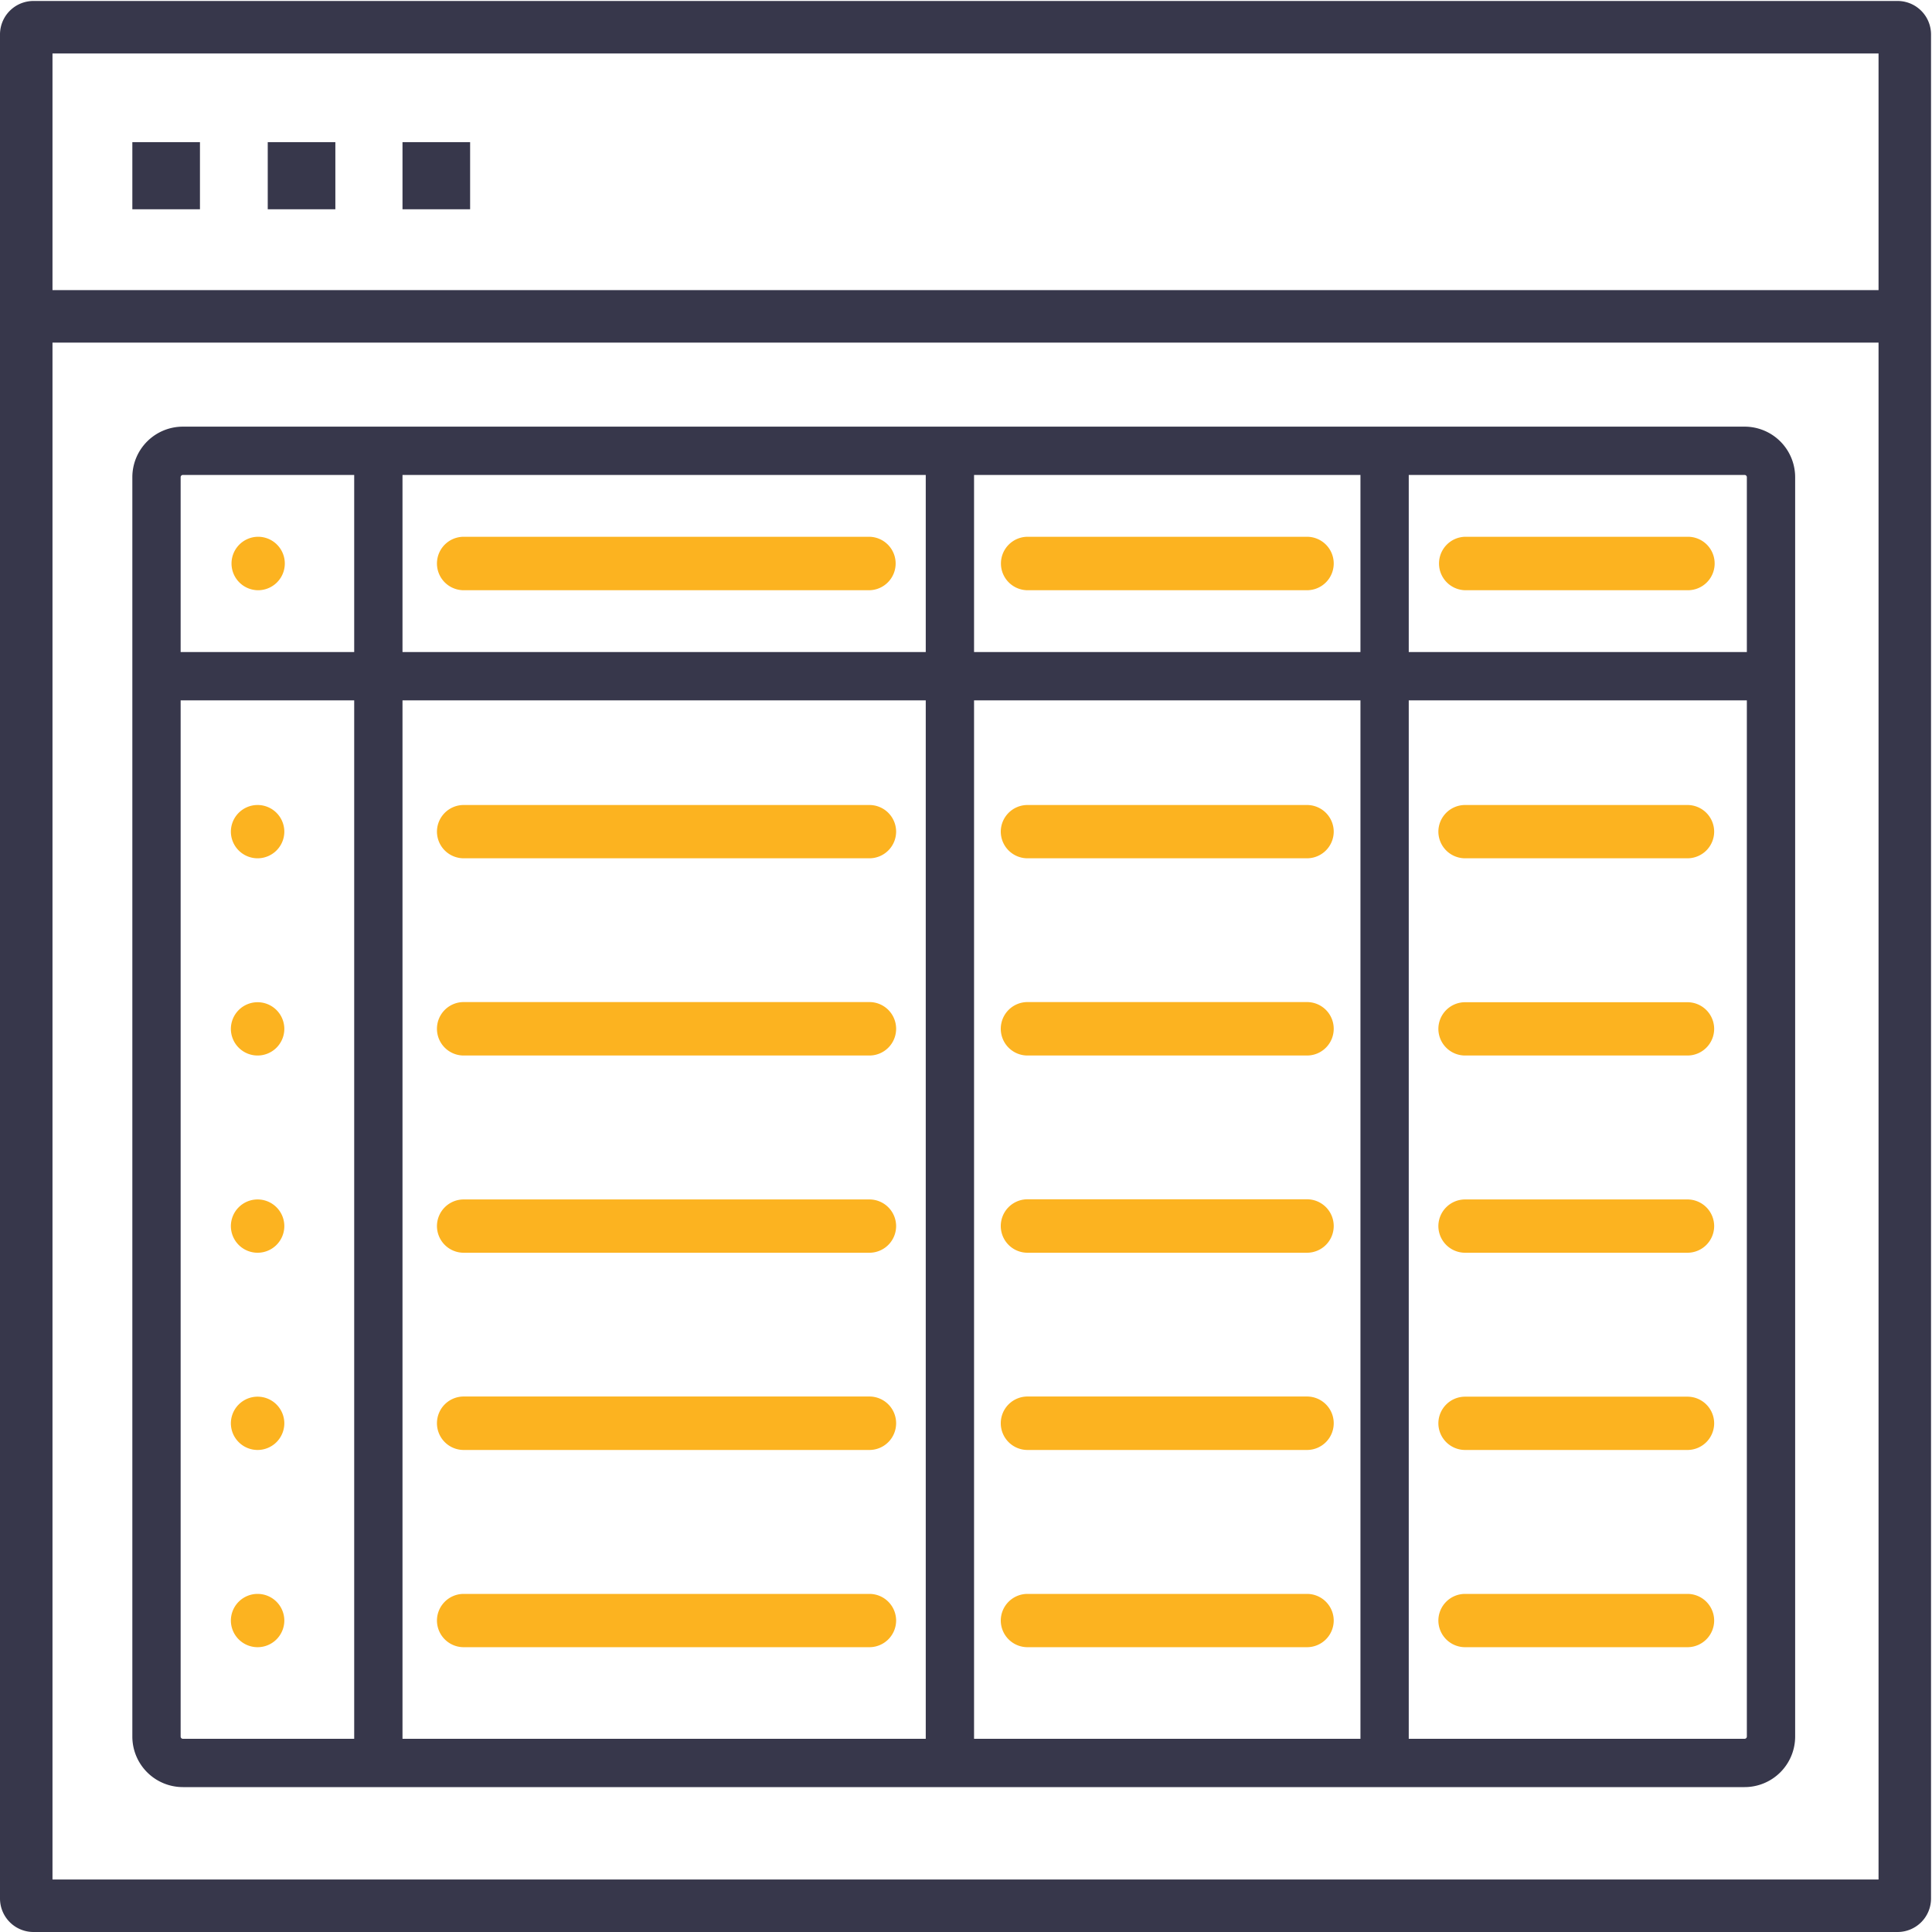 <svg id="Layer_1" data-name="Layer 1" xmlns="http://www.w3.org/2000/svg" xmlns:xlink="http://www.w3.org/1999/xlink" viewBox="0 0 120 120"><defs><style>.cls-1{fill:none;}.cls-2{clip-path:url(#clip-path);}.cls-3{fill:#37374b;}.cls-4{fill:#fcb320;}</style><clipPath id="clip-path"><rect class="cls-1" width="120" height="120"/></clipPath></defs><title>Untitled-2</title><g class="cls-2"><path class="cls-3" d="M117.86,120H2.08A2.08,2.08,0,0,1,0,117.92V2.14A2.08,2.08,0,0,1,2.08.06H117.86a2.08,2.08,0,0,1,2.08,2.08V117.92A2.08,2.08,0,0,1,117.86,120ZM3.26,116.74H116.68V3.32H3.26V116.74Z"/><rect class="cls-3" x="1.63" y="18.02" width="116.68" height="3.26"/><path id="_Compound_Path_" data-name="&lt;Compound Path&gt;" class="cls-3" d="M29.24,13H25V8.83h4.2V13Zm-8.41,0h-4.2V8.83h4.2V13Zm-8.41,0H8.22V8.83h4.2V13Z"/><path class="cls-3" d="M108.36,26.5h-97a3.14,3.14,0,0,0-3.14,3.14v78.22A3.14,3.14,0,0,0,11.36,111h97a3.14,3.14,0,0,0,3.14-3.14V29.64A3.14,3.14,0,0,0,108.36,26.5Zm0.14,3.14V40.5h-21v-11h20.86A0.14,0.14,0,0,1,108.5,29.64ZM60.5,43.5h24V108h-24V43.5Zm-3,64.5H25V43.5H57.5V108Zm3-67.5v-11h24v11h-24Zm-3-11v11H25v-11H57.5Zm-46.14,0H22v11H11.22V29.64A0.14,0.14,0,0,1,11.36,29.5Zm-0.14,78.36V43.5H22V108H11.36A0.14,0.14,0,0,1,11.22,107.86ZM108.36,108H87.5V43.5h21v64.36A0.14,0.14,0,0,1,108.36,108Z"/><path class="cls-4" d="M16,36.66h0A1.66,1.66,0,0,1,14.38,35h0A1.66,1.66,0,0,1,16,33.34h0A1.66,1.66,0,0,1,17.69,35h0A1.66,1.66,0,0,1,16,36.66Z"/><path class="cls-4" d="M54,36.66H28.8A1.66,1.66,0,0,1,27.14,35h0a1.66,1.66,0,0,1,1.66-1.66H54A1.66,1.66,0,0,1,55.63,35h0A1.66,1.66,0,0,1,54,36.66Z"/><path class="cls-4" d="M81.18,36.66H63.82A1.66,1.66,0,0,1,62.17,35h0a1.66,1.66,0,0,1,1.66-1.66H81.18A1.66,1.66,0,0,1,82.84,35h0A1.66,1.66,0,0,1,81.18,36.66Z"/><path class="cls-4" d="M104.84,36.66H91A1.66,1.66,0,0,1,89.38,35h0A1.66,1.66,0,0,1,91,33.34h13.81A1.66,1.66,0,0,1,106.5,35h0A1.66,1.66,0,0,1,104.84,36.66Z"/><path class="cls-4" d="M16,53.31h0a1.66,1.66,0,0,1-1.66-1.66h0A1.66,1.66,0,0,1,16,50h0a1.66,1.66,0,0,1,1.66,1.66h0A1.66,1.66,0,0,1,16,53.31Z"/><path class="cls-4" d="M54,53.31H28.8a1.66,1.66,0,0,1-1.66-1.66h0A1.66,1.66,0,0,1,28.8,50H54a1.66,1.66,0,0,1,1.66,1.66h0A1.66,1.66,0,0,1,54,53.31Z"/><path class="cls-4" d="M81.18,53.31H63.82a1.66,1.66,0,0,1-1.66-1.66h0A1.66,1.66,0,0,1,63.82,50H81.18a1.66,1.66,0,0,1,1.66,1.66h0A1.66,1.66,0,0,1,81.18,53.31Z"/><path class="cls-4" d="M104.84,53.31H91a1.66,1.66,0,0,1-1.66-1.66h0A1.66,1.66,0,0,1,91,50h13.81a1.66,1.66,0,0,1,1.66,1.66h0A1.66,1.66,0,0,1,104.84,53.31Z"/><path class="cls-4" d="M16,65.56h0a1.66,1.66,0,0,1-1.66-1.66h0A1.66,1.66,0,0,1,16,62.25h0a1.66,1.66,0,0,1,1.66,1.66h0A1.66,1.66,0,0,1,16,65.56Z"/><path class="cls-4" d="M54,65.56H28.8a1.66,1.66,0,0,1-1.66-1.66h0a1.66,1.66,0,0,1,1.66-1.66H54a1.66,1.66,0,0,1,1.66,1.66h0A1.66,1.66,0,0,1,54,65.56Z"/><path class="cls-4" d="M81.18,65.56H63.82a1.66,1.66,0,0,1-1.66-1.66h0a1.66,1.66,0,0,1,1.66-1.66H81.18a1.66,1.66,0,0,1,1.66,1.66h0A1.66,1.66,0,0,1,81.18,65.56Z"/><path class="cls-4" d="M104.84,65.56H91a1.66,1.66,0,0,1-1.66-1.66h0A1.66,1.66,0,0,1,91,62.25h13.81a1.66,1.66,0,0,1,1.66,1.66h0A1.66,1.66,0,0,1,104.84,65.56Z"/><path class="cls-4" d="M16,77.81h0a1.66,1.66,0,0,1-1.66-1.66h0A1.66,1.66,0,0,1,16,74.5h0a1.66,1.66,0,0,1,1.66,1.66h0A1.66,1.66,0,0,1,16,77.81Z"/><path class="cls-4" d="M54,77.81H28.8a1.66,1.66,0,0,1-1.66-1.66h0A1.66,1.66,0,0,1,28.8,74.5H54a1.66,1.66,0,0,1,1.66,1.66h0A1.66,1.66,0,0,1,54,77.81Z"/><path class="cls-4" d="M81.18,77.81H63.82a1.66,1.66,0,0,1-1.66-1.66h0a1.66,1.66,0,0,1,1.66-1.66H81.18a1.66,1.66,0,0,1,1.66,1.66h0A1.66,1.66,0,0,1,81.18,77.81Z"/><path class="cls-4" d="M104.84,77.81H91a1.66,1.66,0,0,1-1.66-1.66h0A1.66,1.66,0,0,1,91,74.5h13.81a1.66,1.66,0,0,1,1.66,1.66h0A1.66,1.66,0,0,1,104.84,77.81Z"/><path class="cls-4" d="M16,90.06h0a1.66,1.66,0,0,1-1.66-1.66h0A1.66,1.66,0,0,1,16,86.75h0a1.66,1.66,0,0,1,1.66,1.66h0A1.66,1.66,0,0,1,16,90.06Z"/><path class="cls-4" d="M54,90.06H28.8a1.66,1.66,0,0,1-1.66-1.66h0a1.66,1.66,0,0,1,1.66-1.66H54a1.66,1.66,0,0,1,1.66,1.66h0A1.66,1.66,0,0,1,54,90.06Z"/><path class="cls-4" d="M81.18,90.06H63.82a1.66,1.66,0,0,1-1.66-1.66h0a1.66,1.66,0,0,1,1.66-1.66H81.18a1.66,1.66,0,0,1,1.66,1.66h0A1.66,1.66,0,0,1,81.18,90.06Z"/><path class="cls-4" d="M104.84,90.06H91a1.66,1.66,0,0,1-1.66-1.66h0A1.66,1.66,0,0,1,91,86.75h13.81a1.66,1.66,0,0,1,1.66,1.66h0A1.66,1.66,0,0,1,104.84,90.06Z"/><path class="cls-4" d="M16,102.31h0a1.66,1.66,0,0,1-1.66-1.66h0A1.66,1.66,0,0,1,16,99h0a1.66,1.66,0,0,1,1.66,1.66h0A1.66,1.66,0,0,1,16,102.31Z"/><path class="cls-4" d="M54,102.31H28.8a1.66,1.66,0,0,1-1.66-1.66h0A1.66,1.66,0,0,1,28.8,99H54a1.66,1.66,0,0,1,1.66,1.66h0A1.66,1.66,0,0,1,54,102.31Z"/><path class="cls-4" d="M81.18,102.31H63.82a1.66,1.66,0,0,1-1.66-1.66h0A1.66,1.66,0,0,1,63.82,99H81.18a1.66,1.66,0,0,1,1.66,1.66h0A1.66,1.66,0,0,1,81.18,102.31Z"/><path class="cls-4" d="M104.84,102.31H91a1.66,1.66,0,0,1-1.66-1.66h0A1.66,1.66,0,0,1,91,99h13.81a1.66,1.66,0,0,1,1.66,1.66h0A1.66,1.66,0,0,1,104.84,102.31Z"/></g></svg>
